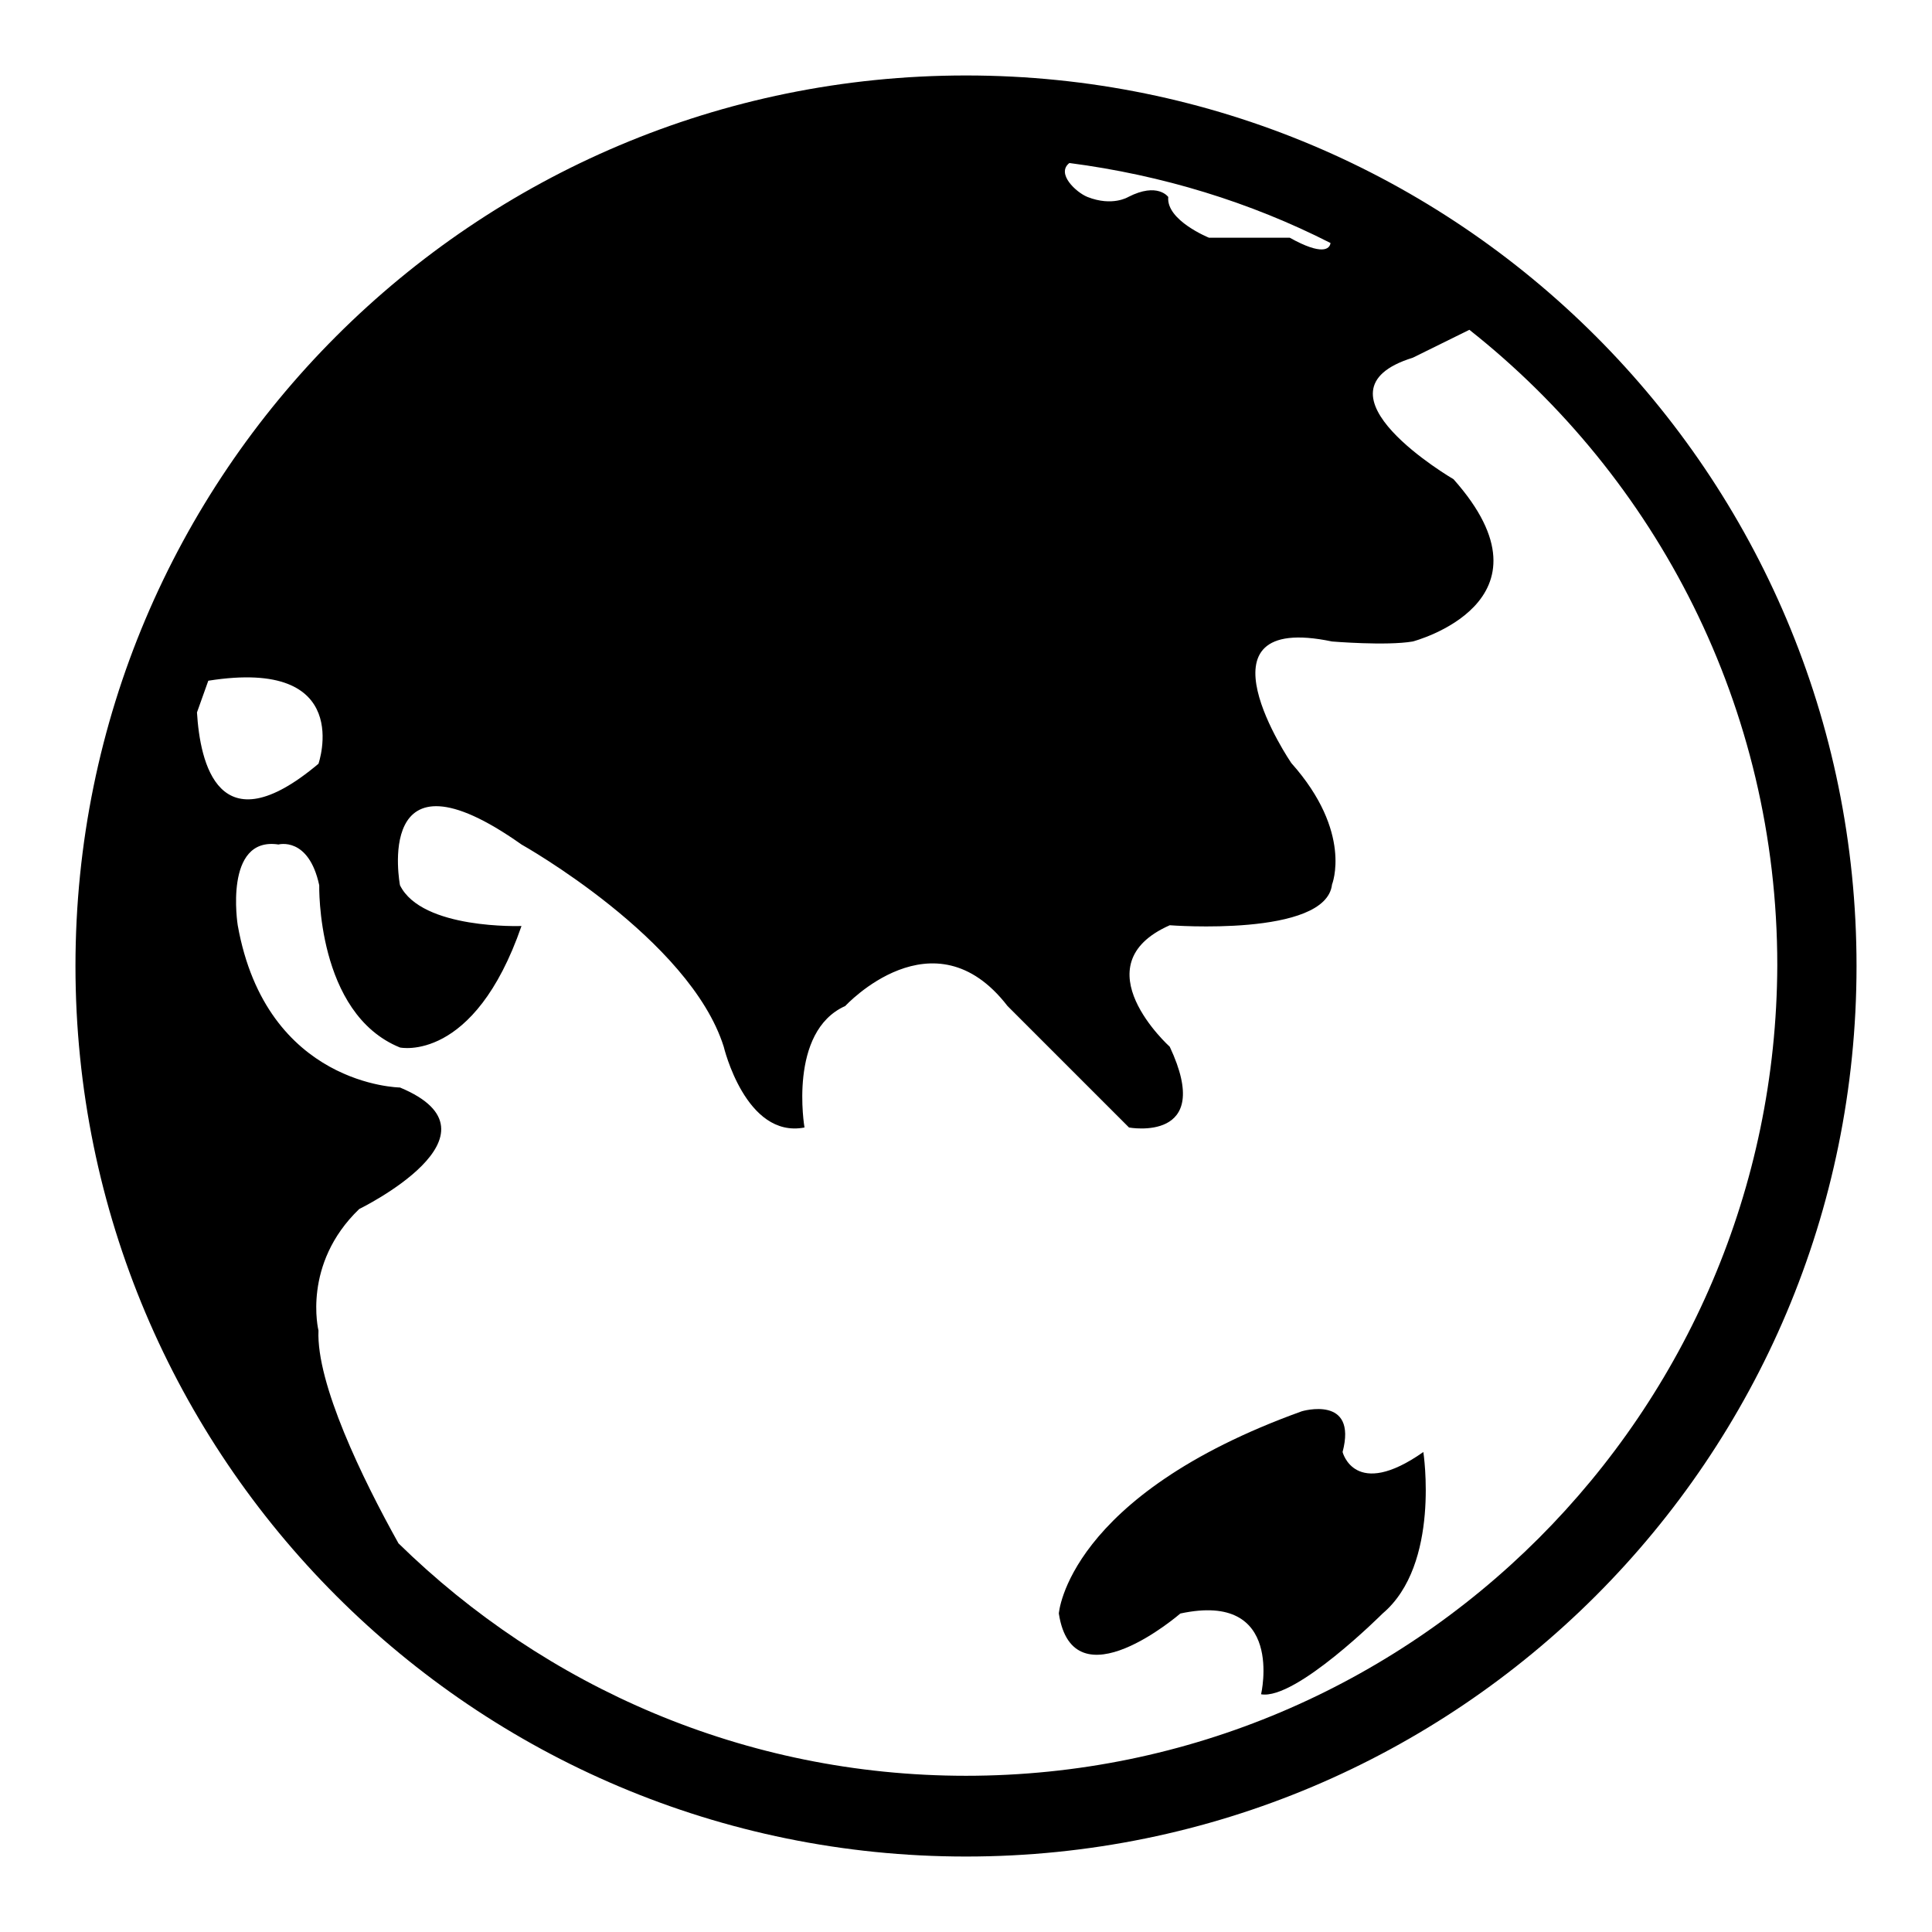 <?xml version="1.0" encoding="utf-8"?>
<!-- Svg Vector Icons : http://www.onlinewebfonts.com/icon -->
<!DOCTYPE svg PUBLIC "-//W3C//DTD SVG 1.1//EN" "http://www.w3.org/Graphics/SVG/1.1/DTD/svg11.dtd">
<svg version="1.1" xmlns="http://www.w3.org/2000/svg" xmlns:xlink="http://www.w3.org/1999/xlink" x="0px" y="0px" viewBox="0 0 256 256" enable-background="new 0 0 256 256" xml:space="preserve">
<g><g><path fill="#000000" d="M128,10C62.8,10,10,62.8,10,128c0,65.2,52.8,118,118,118c65.2,0,118-52.8,118-118C246,62.8,193.2,10,128,10z M149.5,26.1c0,0-2.1,1.3-5.4,0c-1.5-0.6-4.2-3.1-2.4-4.5c12.3,1.6,24,5.2,34.6,10.6c-0.1,0.8-1.1,1.7-5.4-0.7h-10.7c0,0-5.7-2.3-5.4-5.4C154.8,26.1,153.4,24.1,149.5,26.1z M42.2,101.2c-13.3,11.2-15.7-0.2-16.1-6.8c0.5-1.4,1-2.8,1.5-4.2C47.1,87.1,42.2,101.2,42.2,101.2z M128,235.3c-29.3,0-55.8-11.8-75.2-30.8c-4.8-8.6-10.9-21.2-10.6-28.2c0,0-2.2-8.8,5.4-16.1c0,0,20.3-9.9,5.4-16.1c0,0-17.7-0.2-21.5-21.5c0,0-1.9-11.8,5.4-10.7c0,0,4-1.1,5.4,5.4c0,0-0.4,17,10.7,21.5c0,0,9.8,2.1,16.1-16.1c0,0-13.2,0.5-16.1-5.4c0,0-3.7-19.4,16.1-5.4c0,0,22.3,12.5,26.8,26.8c0,0,2.9,12.2,10.7,10.7c0,0-2.2-12.7,5.4-16.1c0,0,11.7-12.7,21.5,0l16.1,16.1c0,0,11.4,2.1,5.4-10.7c0,0-12-10.8,0-16.1c0,0,20.7,1.6,21.5-5.4c0,0,2.8-6.9-5.4-16.1c0,0-13.7-20.1,5.4-16.1c0,0,7.2,0.6,10.7,0c0,0,19.9-5.2,5.4-21.5c0,0-19.9-11.6-5.4-16.1l7.5-3.7c24.8,19.6,40.8,50,40.8,84.2C235.3,187.2,187.2,235.3,128,235.3z"/><path fill="#000000" d="M188.6,192.4c-9.1,6.4-10.7,0-10.7,0c2-7.6-5.4-5.4-5.4-5.4c-31.1,11.2-32.2,26.8-32.2,26.8c1.9,12.3,16.1,0,16.1,0c13.9-3,10.7,10.7,10.7,10.7c4.6,0.8,16.1-10.7,16.1-10.7C190.9,207.3,188.6,192.4,188.6,192.4z"/></g></g>
</svg>
